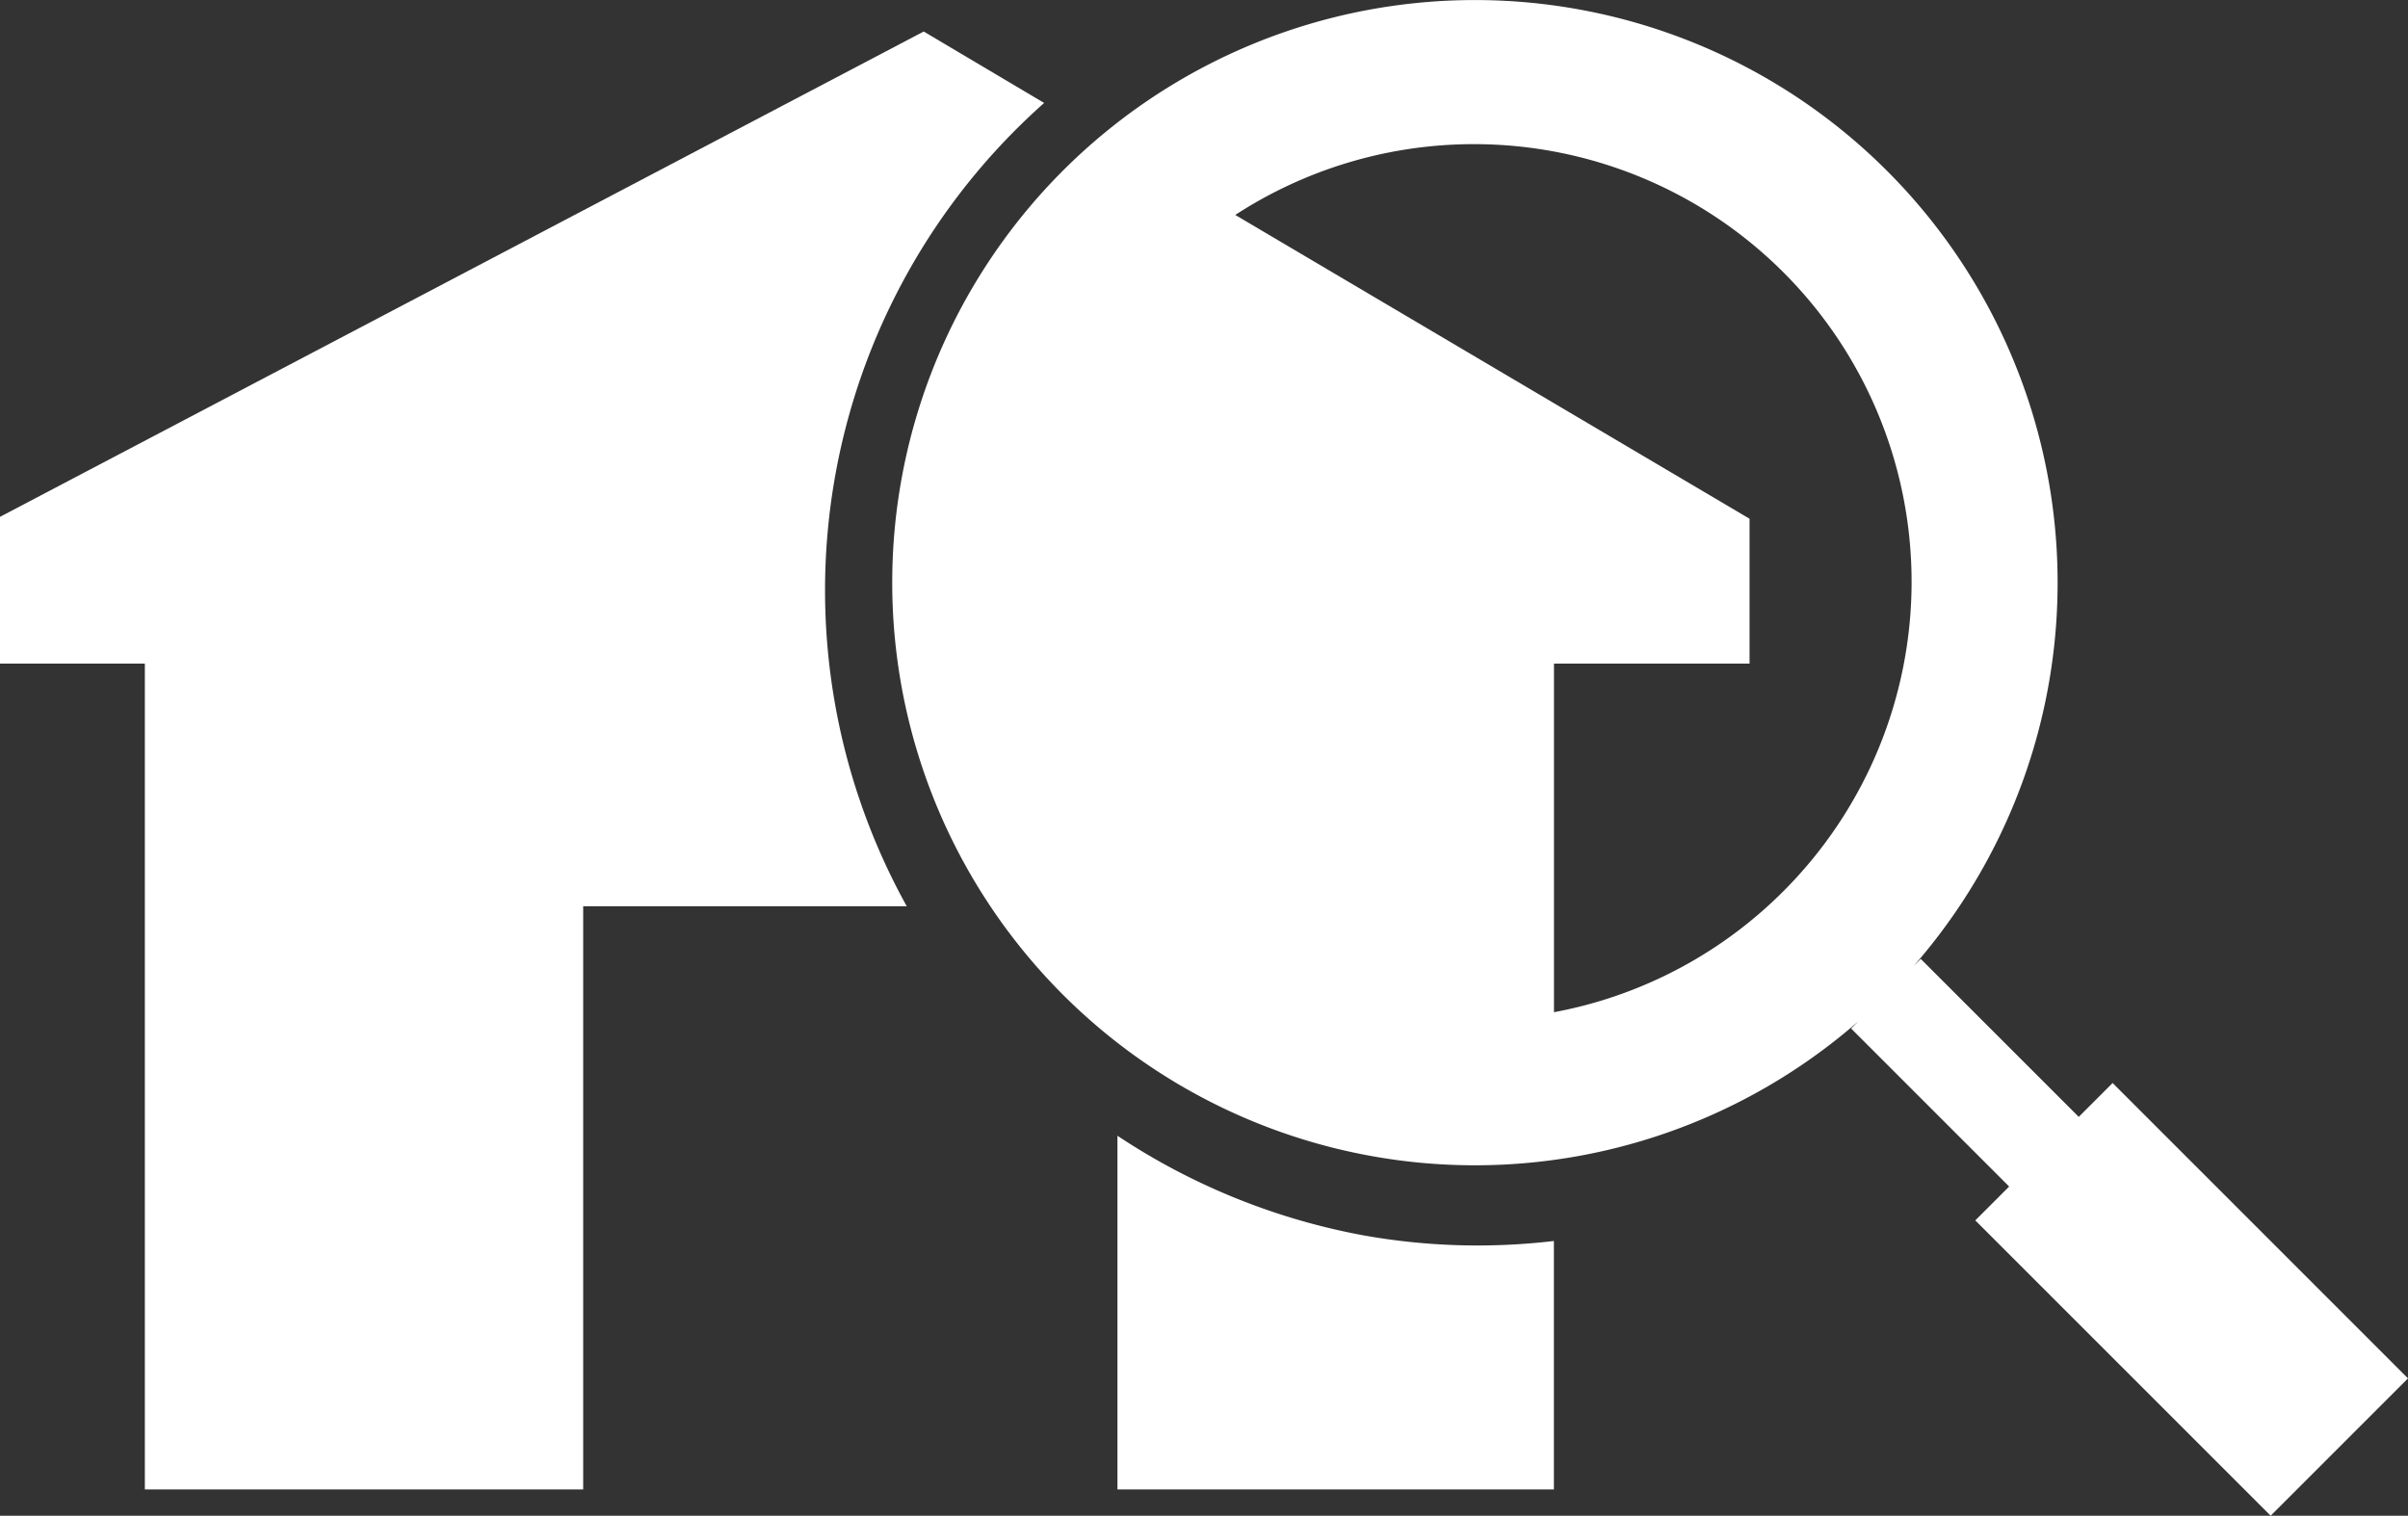 <?xml version="1.0" encoding="UTF-8"?>
<svg xmlns="http://www.w3.org/2000/svg" width="90.385" height="56.896" viewBox="0 0 90.385 56.896">
  <rect x="0" y="0" width="90.385" height="56.896" fill="#333333" stroke="none"/>
  <g transform="translate(-466 -2570)">
    <path d="M51.194,70.592a24.816,24.816,0,0,1-9.25-3.742V80.125H58.326V70.8A24.375,24.375,0,0,1,51.194,70.592Zm-12-42.509L34.671,25.4,0,43.618v5.508H5.437v31H21.89V58.235H34.035A24.463,24.463,0,0,1,39.19,28.083Zm2.33,1.342c-1.977,1.836-9.674,10.309-5.014,25.138a12.333,12.333,0,0,0,1.977,3.672h3.46v3.036c6.638,4.378,16.382,5.084,16.382,5.084V49.126H65.67V43.689Z" transform="translate(466 2545.783)" fill="#fff"></path>
    <path d="M84.762,30.133a21.87,21.87,0,1,0,0,30.928A21.863,21.863,0,0,0,84.762,30.133ZM57.646,57.178a16.427,16.427,0,1,1,23.232,0A16.408,16.408,0,0,1,57.646,57.178Zm35.589,7.2-1.271,1.271L86.033,59.72,83.42,62.333l5.931,5.931L88.08,69.535,99.167,80.621l5.155-5.155Z" transform="translate(452.063 2546.275)" fill="#fff"></path>
  </g>
</svg>

